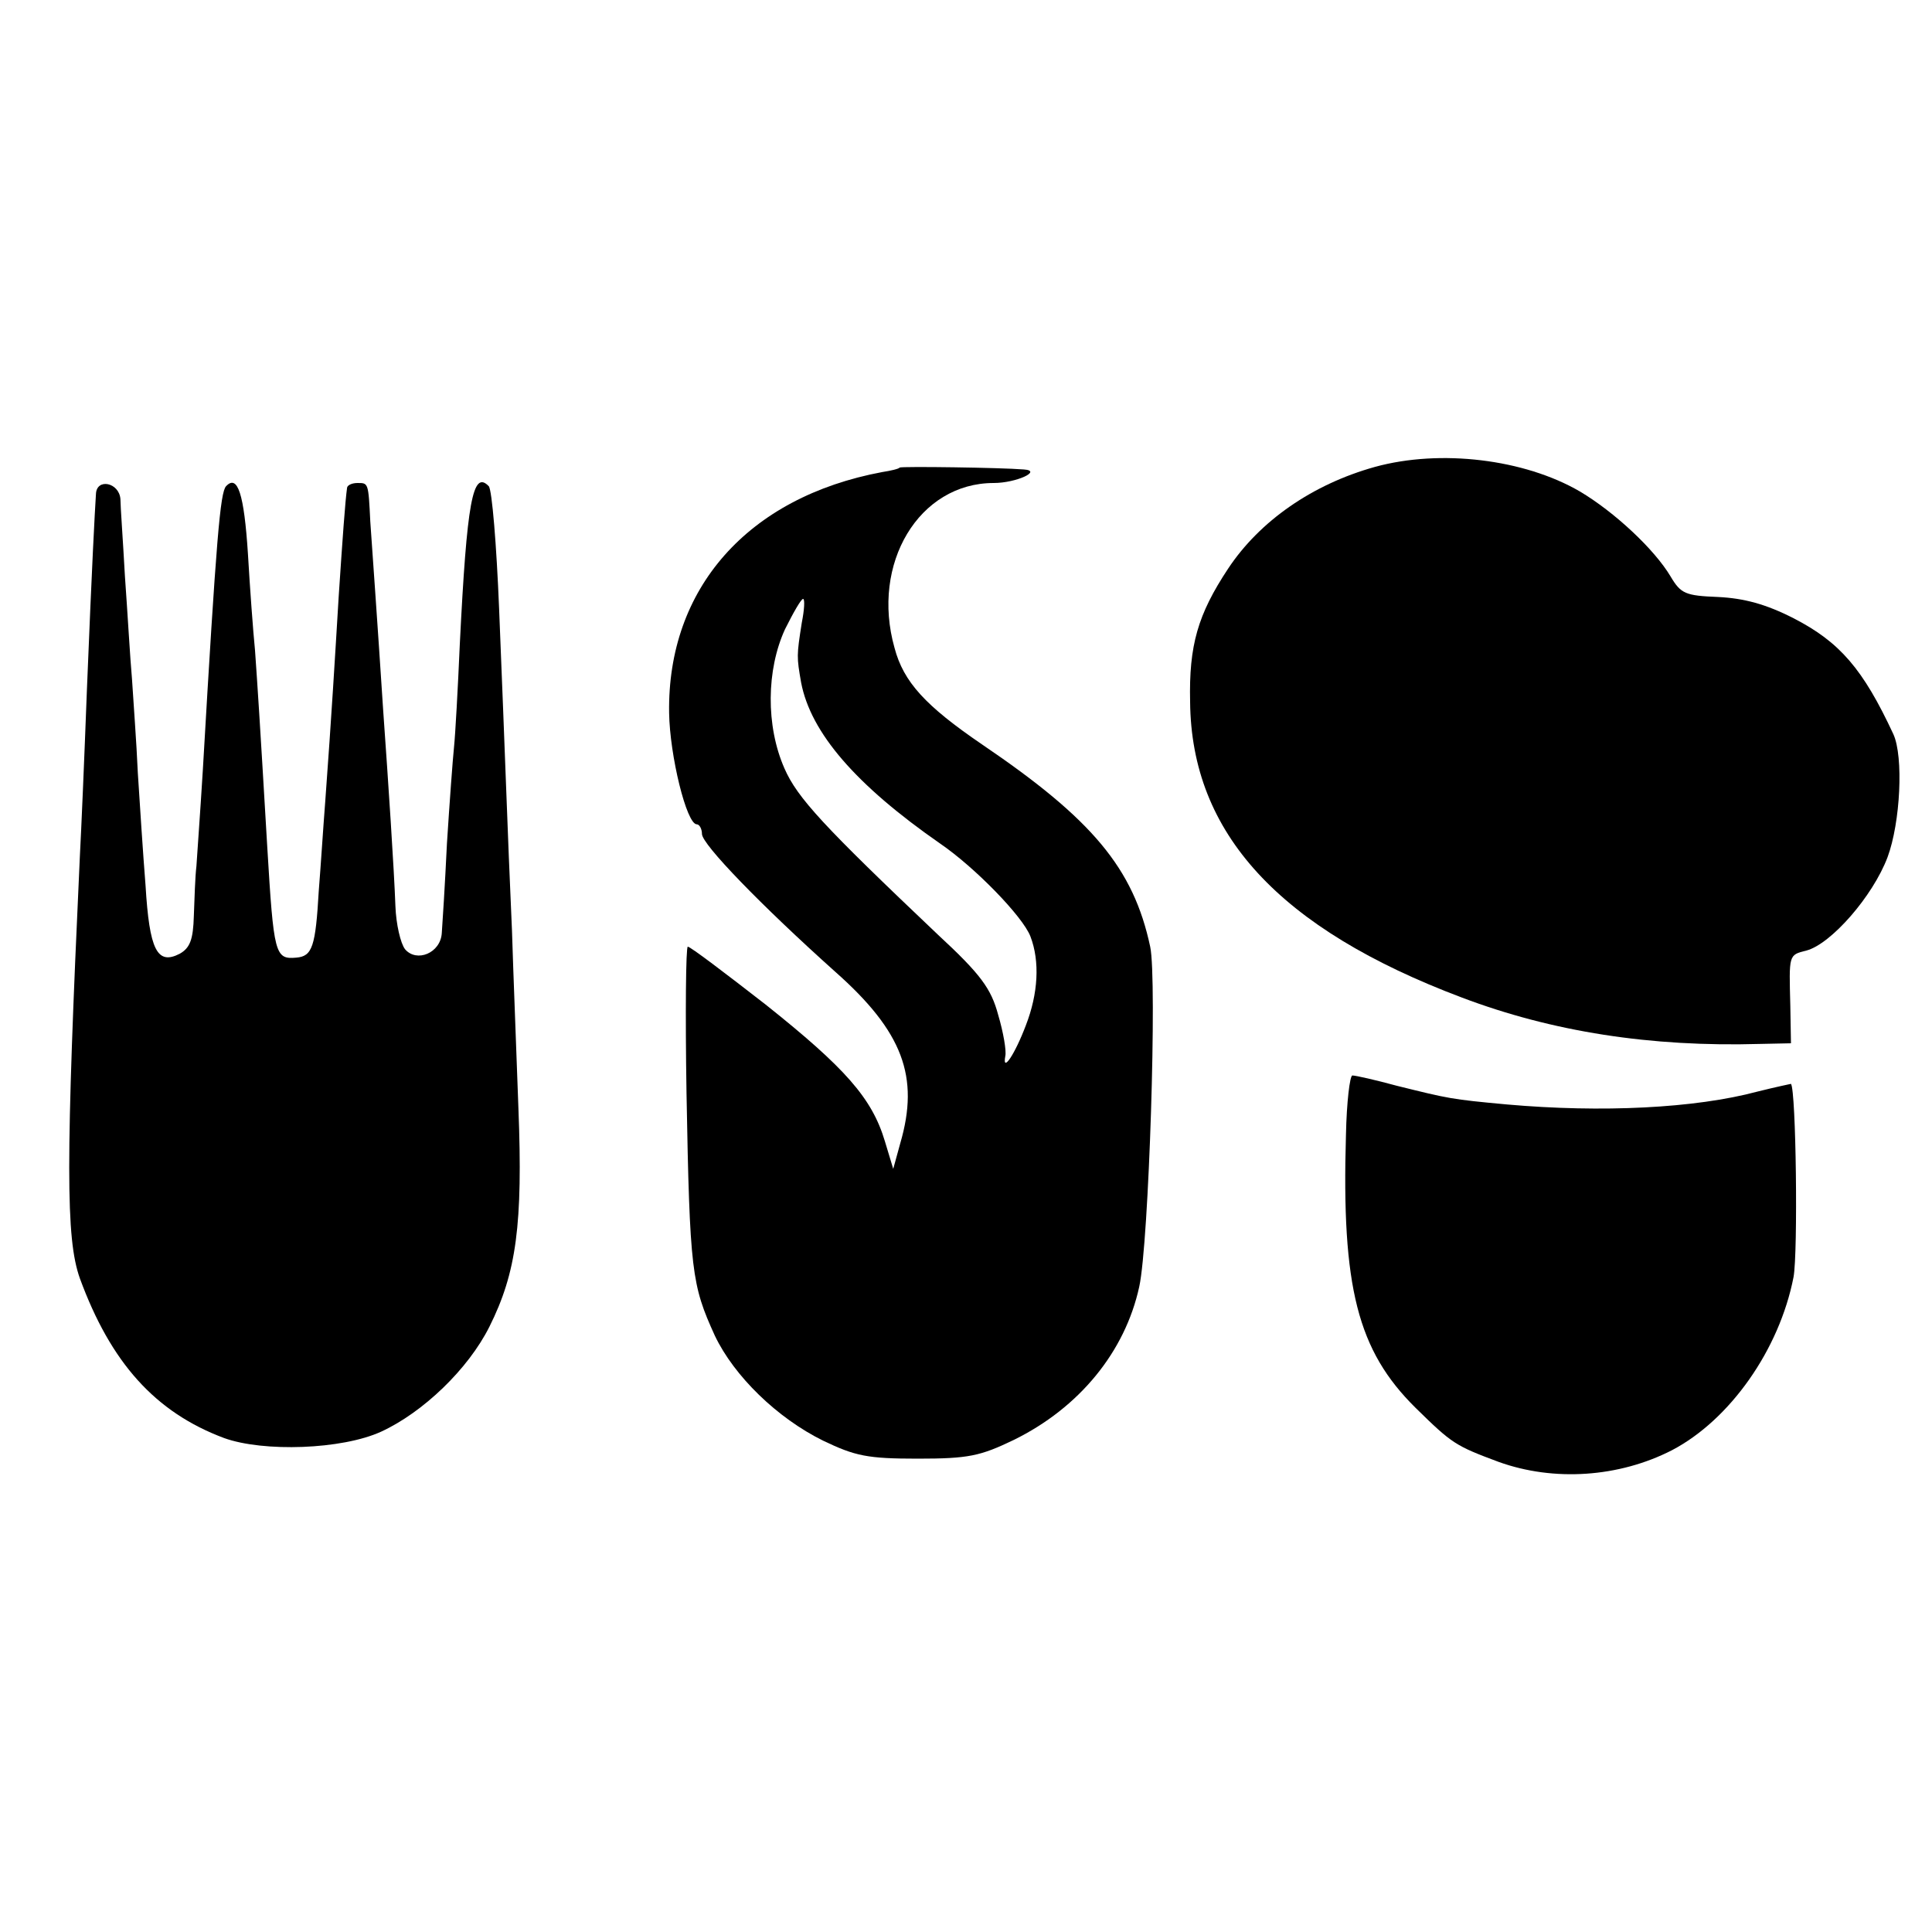 <?xml version="1.0" standalone="no"?>
<!DOCTYPE svg PUBLIC "-//W3C//DTD SVG 20010904//EN"
 "http://www.w3.org/TR/2001/REC-SVG-20010904/DTD/svg10.dtd">
<svg version="1.0" xmlns="http://www.w3.org/2000/svg"
 width="300pt" height="300pt" viewBox="0 0 300 300"
 preserveAspectRatio="xMidYMid meet">
<g transform="translate(0,300) scale(0.1,-0.1)"
fill="#000000" stroke="none">
<path d="M2135 2275 c-97 -27 -179 -84 -228 -158 -47 -71 -61 -119 -59 -207 2
-204 138 -352 422 -459 140 -53 293 -77 463 -72 l48 1 -1 58 c-2 80 -3 79 25
86 38 10 103 84 126 145 20 54 25 156 9 191 -47 101 -83 143 -155 180 -43 22
-77 31 -117 33 -51 2 -58 5 -74 32 -25 42 -87 100 -141 132 -86 50 -216 66
-318 38z"/>
<path d="M1397 2274 c-1 -2 -14 -5 -27 -7 -209 -39 -334 -181 -331 -374 1 -66
27 -173 43 -173 4 0 8 -7 8 -15 0 -16 92 -111 207 -214 105 -93 131 -163 101
-266 l-11 -40 -13 43 c-20 67 -62 114 -185 212 -63 49 -117 90 -121 90 -3 0
-4 -102 -2 -227 5 -278 8 -298 44 -377 30 -63 97 -128 168 -163 50 -24 69 -28
147 -28 79 0 97 4 149 29 102 50 173 137 195 238 15 68 28 478 17 528 -26 122
-90 198 -261 314 -88 60 -122 97 -136 150 -37 131 38 256 154 256 35 0 76 19
47 21 -36 3 -190 5 -193 3z m-152 -241 c-8 -51 -8 -53 -1 -93 15 -78 85 -159
216 -250 54 -37 128 -113 140 -144 15 -39 12 -89 -7 -138 -17 -45 -37 -75 -32
-48 2 8 -3 37 -11 64 -11 41 -27 63 -94 125 -177 168 -218 212 -238 258 -29
66 -28 153 1 216 13 26 25 47 28 47 3 0 2 -17 -2 -37z"/>
<path d="M149 2233 c-2 -32 -6 -105 -14 -303 -4 -107 -9 -224 -11 -260 -22
-476 -22 -593 0 -655 48 -131 117 -208 224 -248 61 -22 183 -18 244 10 65 30
135 97 168 163 42 84 52 159 45 339 -3 86 -8 210 -10 276 -3 66 -7 165 -9 220
-2 55 -7 181 -11 280 -4 99 -11 184 -16 190 -25 26 -34 -24 -45 -245 -3 -69
-7 -141 -9 -160 -2 -19 -7 -87 -11 -150 -3 -63 -7 -126 -8 -139 -2 -31 -39
-46 -57 -25 -7 9 -14 39 -15 67 -2 56 -11 192 -19 304 -9 139 -17 249 -20 293
-3 61 -3 60 -20 60 -8 0 -15 -3 -16 -7 -3 -21 -7 -78 -13 -168 -6 -99 -11
-184 -21 -320 -3 -38 -7 -101 -10 -138 -5 -87 -10 -102 -35 -104 -33 -3 -35 5
-45 172 -12 204 -15 248 -19 305 -3 30 -8 98 -11 150 -6 93 -16 124 -34 105
-9 -10 -15 -78 -36 -440 -4 -66 -9 -133 -10 -150 -2 -16 -3 -51 -4 -77 -1 -37
-6 -50 -22 -59 -35 -18 -47 6 -53 106 -4 50 -9 128 -12 175 -2 47 -7 112 -9
145 -3 33 -7 105 -11 160 -3 55 -7 109 -7 120 -2 26 -37 33 -38 8z"/>
<path d="M2090 1238 c-7 -237 18 -335 108 -424 57 -56 62 -59 129 -84 86 -31
187 -24 269 18 90 47 167 156 189 269 7 38 4 290 -4 300 0 0 -24 -5 -52 -12
-97 -26 -242 -33 -389 -20 -87 8 -90 9 -171 29 -33 9 -64 16 -69 16 -4 0 -9
-42 -10 -92z"/>
</g>
</svg>
